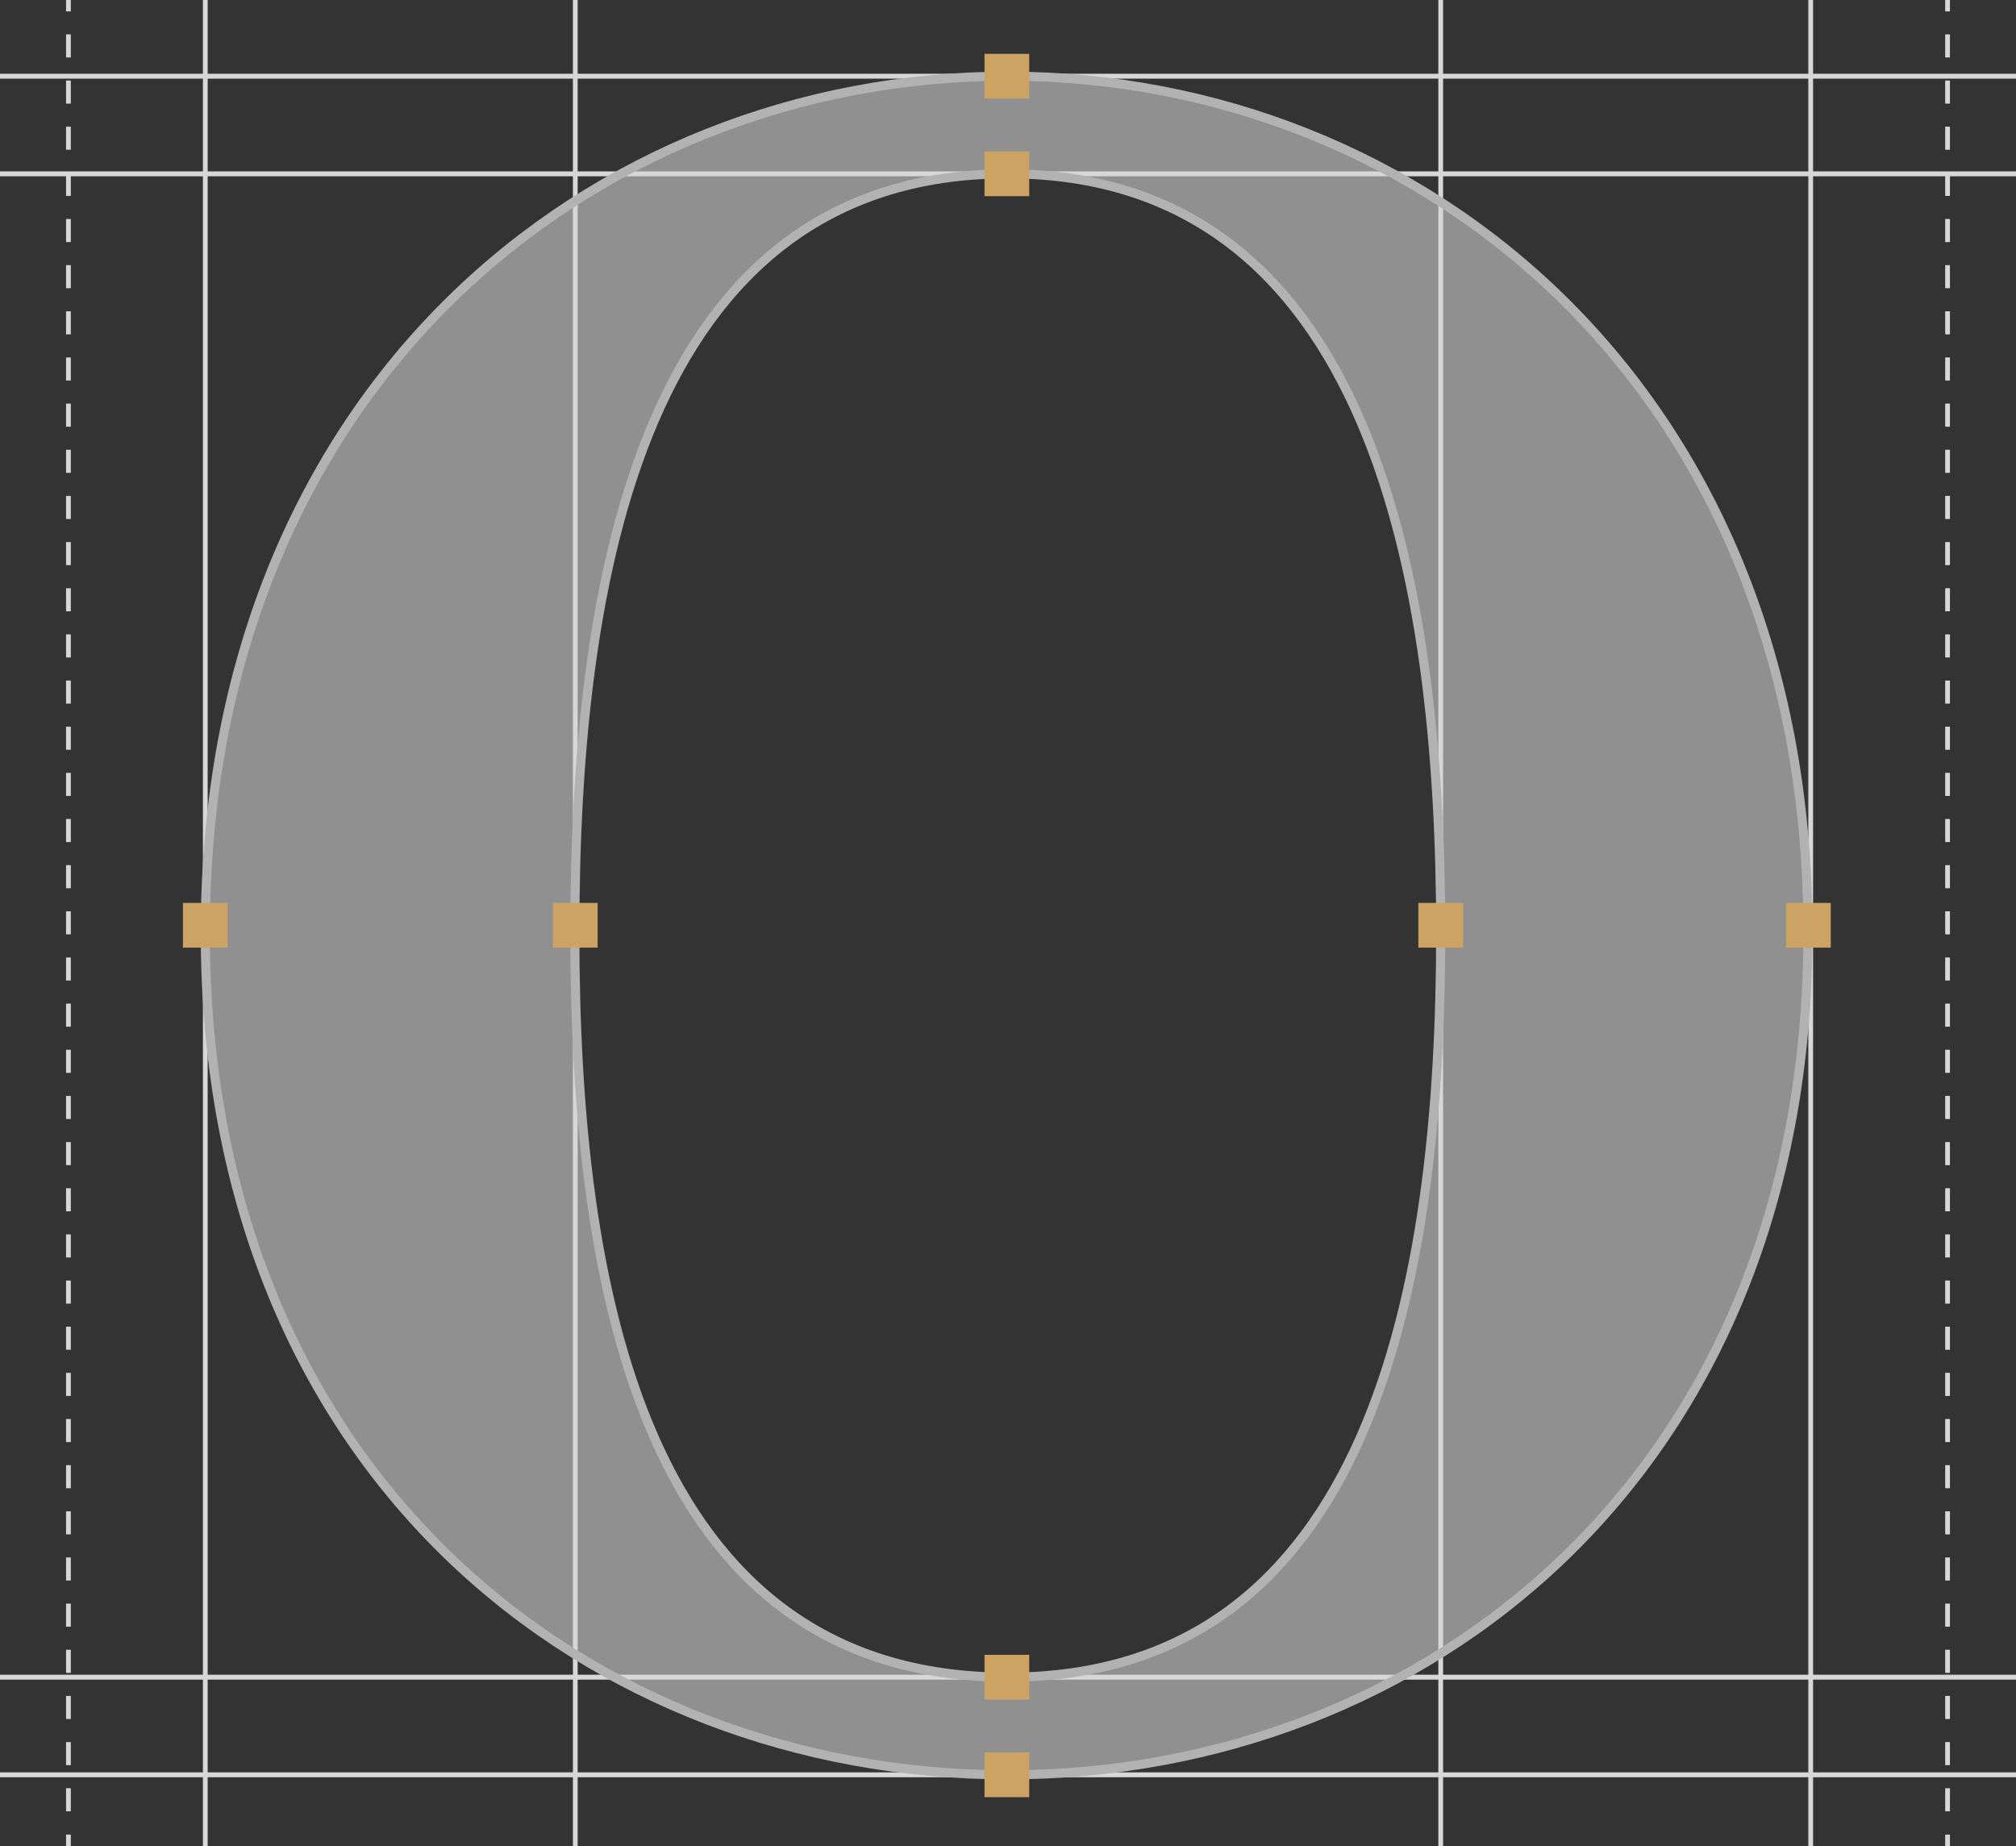 <?xml version="1.0" encoding="utf-8"?>
<!-- Generator: Adobe Illustrator 22.0.0, SVG Export Plug-In . SVG Version: 6.00 Build 0)  -->
<svg version="1.1" id="Layer_1" xmlns="http://www.w3.org/2000/svg" xmlns:xlink="http://www.w3.org/1999/xlink" x="0px" y="0px"
	 viewBox="0 0 441.9 404.6" style="enable-background:new 0 0 441.9 404.6;" xml:space="preserve">
<rect x="0" y="0" width="441.9" height="404.6" fill="#333333" stroke="none"/>
<style type="text/css">
	.st0{opacity:0.5;}
	.st1{fill:#EEEDEE;}
	.st2{fill:none;stroke:#D7D7D7;stroke-width:1.073;stroke-miterlimit:10;}
	.st3{fill:none;stroke:#D7D7D7;stroke-width:1.042;stroke-miterlimit:10;}
	.st4{fill:none;stroke:#D7D7D7;stroke-width:1.042;stroke-miterlimit:10;stroke-dasharray:5.058,5.058;}
	.st5{fill:none;stroke:#B2B2B2;stroke-width:2;stroke-miterlimit:10;}
	.st6{fill:#CCA362;}
</style>
<g>
	<g class="st0">
		<path class="st1" d="M45,204.4C45,85.1,129.7,16.7,220.9,16.7c90.8,0,175.4,68.3,175.4,187.7S311.7,389,220.9,389
			C129.7,389,45,323.7,45,204.4z M315.8,204.4c0-77.5-15.3-166.3-94.9-166.3c-80.1,0-94.9,88.7-94.9,166.3
			c0,77.5,14.8,163.2,94.9,163.2C300.5,367.6,315.8,281.9,315.8,204.4z"/>
	</g>
	<line class="st2" x1="441.9" y1="16.7" x2="0" y2="16.7"/>
	<line class="st2" x1="441.9" y1="38.1" x2="0" y2="38.1"/>
	<line class="st2" x1="441.9" y1="367.6" x2="0" y2="367.6"/>
	<line class="st2" x1="441.9" y1="389" x2="0" y2="389"/>
	<line class="st3" x1="45" y1="404.6" x2="45" y2="0"/>
	<g>
		<g>
			<line class="st3" x1="15" y1="404.6" x2="15" y2="402.1"/>
			<line class="st4" x1="15" y1="397" x2="15" y2="5"/>
			<line class="st3" x1="15" y1="2.5" x2="15" y2="0"/>
		</g>
	</g>
	<line class="st3" x1="126.1" y1="404.6" x2="126.1" y2="0"/>
	<line class="st3" x1="315.8" y1="404.6" x2="315.8" y2="0"/>
	<line class="st3" x1="396.9" y1="404.6" x2="396.9" y2="0"/>
	<g>
		<g>
			<line class="st3" x1="426.9" y1="404.6" x2="426.9" y2="402.1"/>
			<line class="st4" x1="426.9" y1="397" x2="426.9" y2="5"/>
			<line class="st3" x1="426.9" y1="2.5" x2="426.9" y2="0"/>
		</g>
	</g>
	<g>
		<path class="st5" d="M45,204.4C45,85.1,129.7,16.7,220.9,16.7c90.8,0,175.4,68.3,175.4,187.7S311.7,389,220.9,389
			C129.7,389,45,323.7,45,204.4z M315.8,204.4c0-77.5-15.3-166.3-94.9-166.3c-80.1,0-94.9,88.7-94.9,166.3
			c0,77.5,14.8,163.2,94.9,163.2C300.5,367.6,315.8,281.9,315.8,204.4z"/>
	</g>
	<g>
		<g>
			<rect x="216.8" y="12.8" class="st6" width="7.8" height="7.8"/>
			<path class="st6" d="M223.6,13.8v5.8h-5.8v-5.8H223.6 M225.6,11.8h-2h-5.8h-2v2v5.8v2h2h5.8h2v-2v-5.8V11.8L225.6,11.8z"/>
		</g>
		<g>
			<rect x="216.8" y="34.2" class="st6" width="7.8" height="7.8"/>
			<path class="st6" d="M223.6,35.2v5.8h-5.8v-5.8H223.6 M225.6,33.2h-2h-5.8h-2v2v5.8v2h2h5.8h2v-2v-5.8V33.2L225.6,33.2z"/>
		</g>
		<g>
			<rect x="216.8" y="363.7" class="st6" width="7.8" height="7.8"/>
			<path class="st6" d="M223.6,364.7v5.8h-5.8v-5.8H223.6 M225.6,362.7h-2h-5.8h-2v2v5.8v2h2h5.8h2v-2v-5.8V362.7L225.6,362.7z"/>
		</g>
		<g>
			<rect x="311.9" y="198.9" class="st6" width="7.8" height="7.8"/>
			<path class="st6" d="M318.7,199.9v5.8h-5.8v-5.8H318.7 M320.7,197.9h-2h-5.8h-2v2v5.8v2h2h5.8h2v-2v-5.8V197.9L320.7,197.9z"/>
		</g>
		<g>
			<rect x="392.5" y="198.9" class="st6" width="7.8" height="7.8"/>
			<path class="st6" d="M399.3,199.9v5.8h-5.8v-5.8H399.3 M401.3,197.9h-2h-5.8h-2v2v5.8v2h2h5.8h2v-2v-5.8V197.9L401.3,197.9z"/>
		</g>
		<g>
			<rect x="41.1" y="198.9" class="st6" width="7.8" height="7.8"/>
			<path class="st6" d="M47.9,199.9v5.8h-5.8v-5.8H47.9 M49.9,197.9h-2h-5.8h-2v2v5.8v2h2h5.8h2v-2v-5.8V197.9L49.9,197.9z"/>
		</g>
		<g>
			<rect x="122.2" y="198.9" class="st6" width="7.8" height="7.8"/>
			<path class="st6" d="M129,199.9v5.8h-5.8v-5.8H129 M131,197.9h-2h-5.8h-2v2v5.8v2h2h5.8h2v-2v-5.8V197.9L131,197.9z"/>
		</g>
		<g>
			<rect x="216.8" y="385.1" class="st6" width="7.8" height="7.8"/>
			<path class="st6" d="M223.6,386.1v5.8h-5.8v-5.8H223.6 M225.6,384.1h-2h-5.8h-2v2v5.8v2h2h5.8h2v-2v-5.8V384.1L225.6,384.1z"/>
		</g>
	</g>
</g>
</svg>
